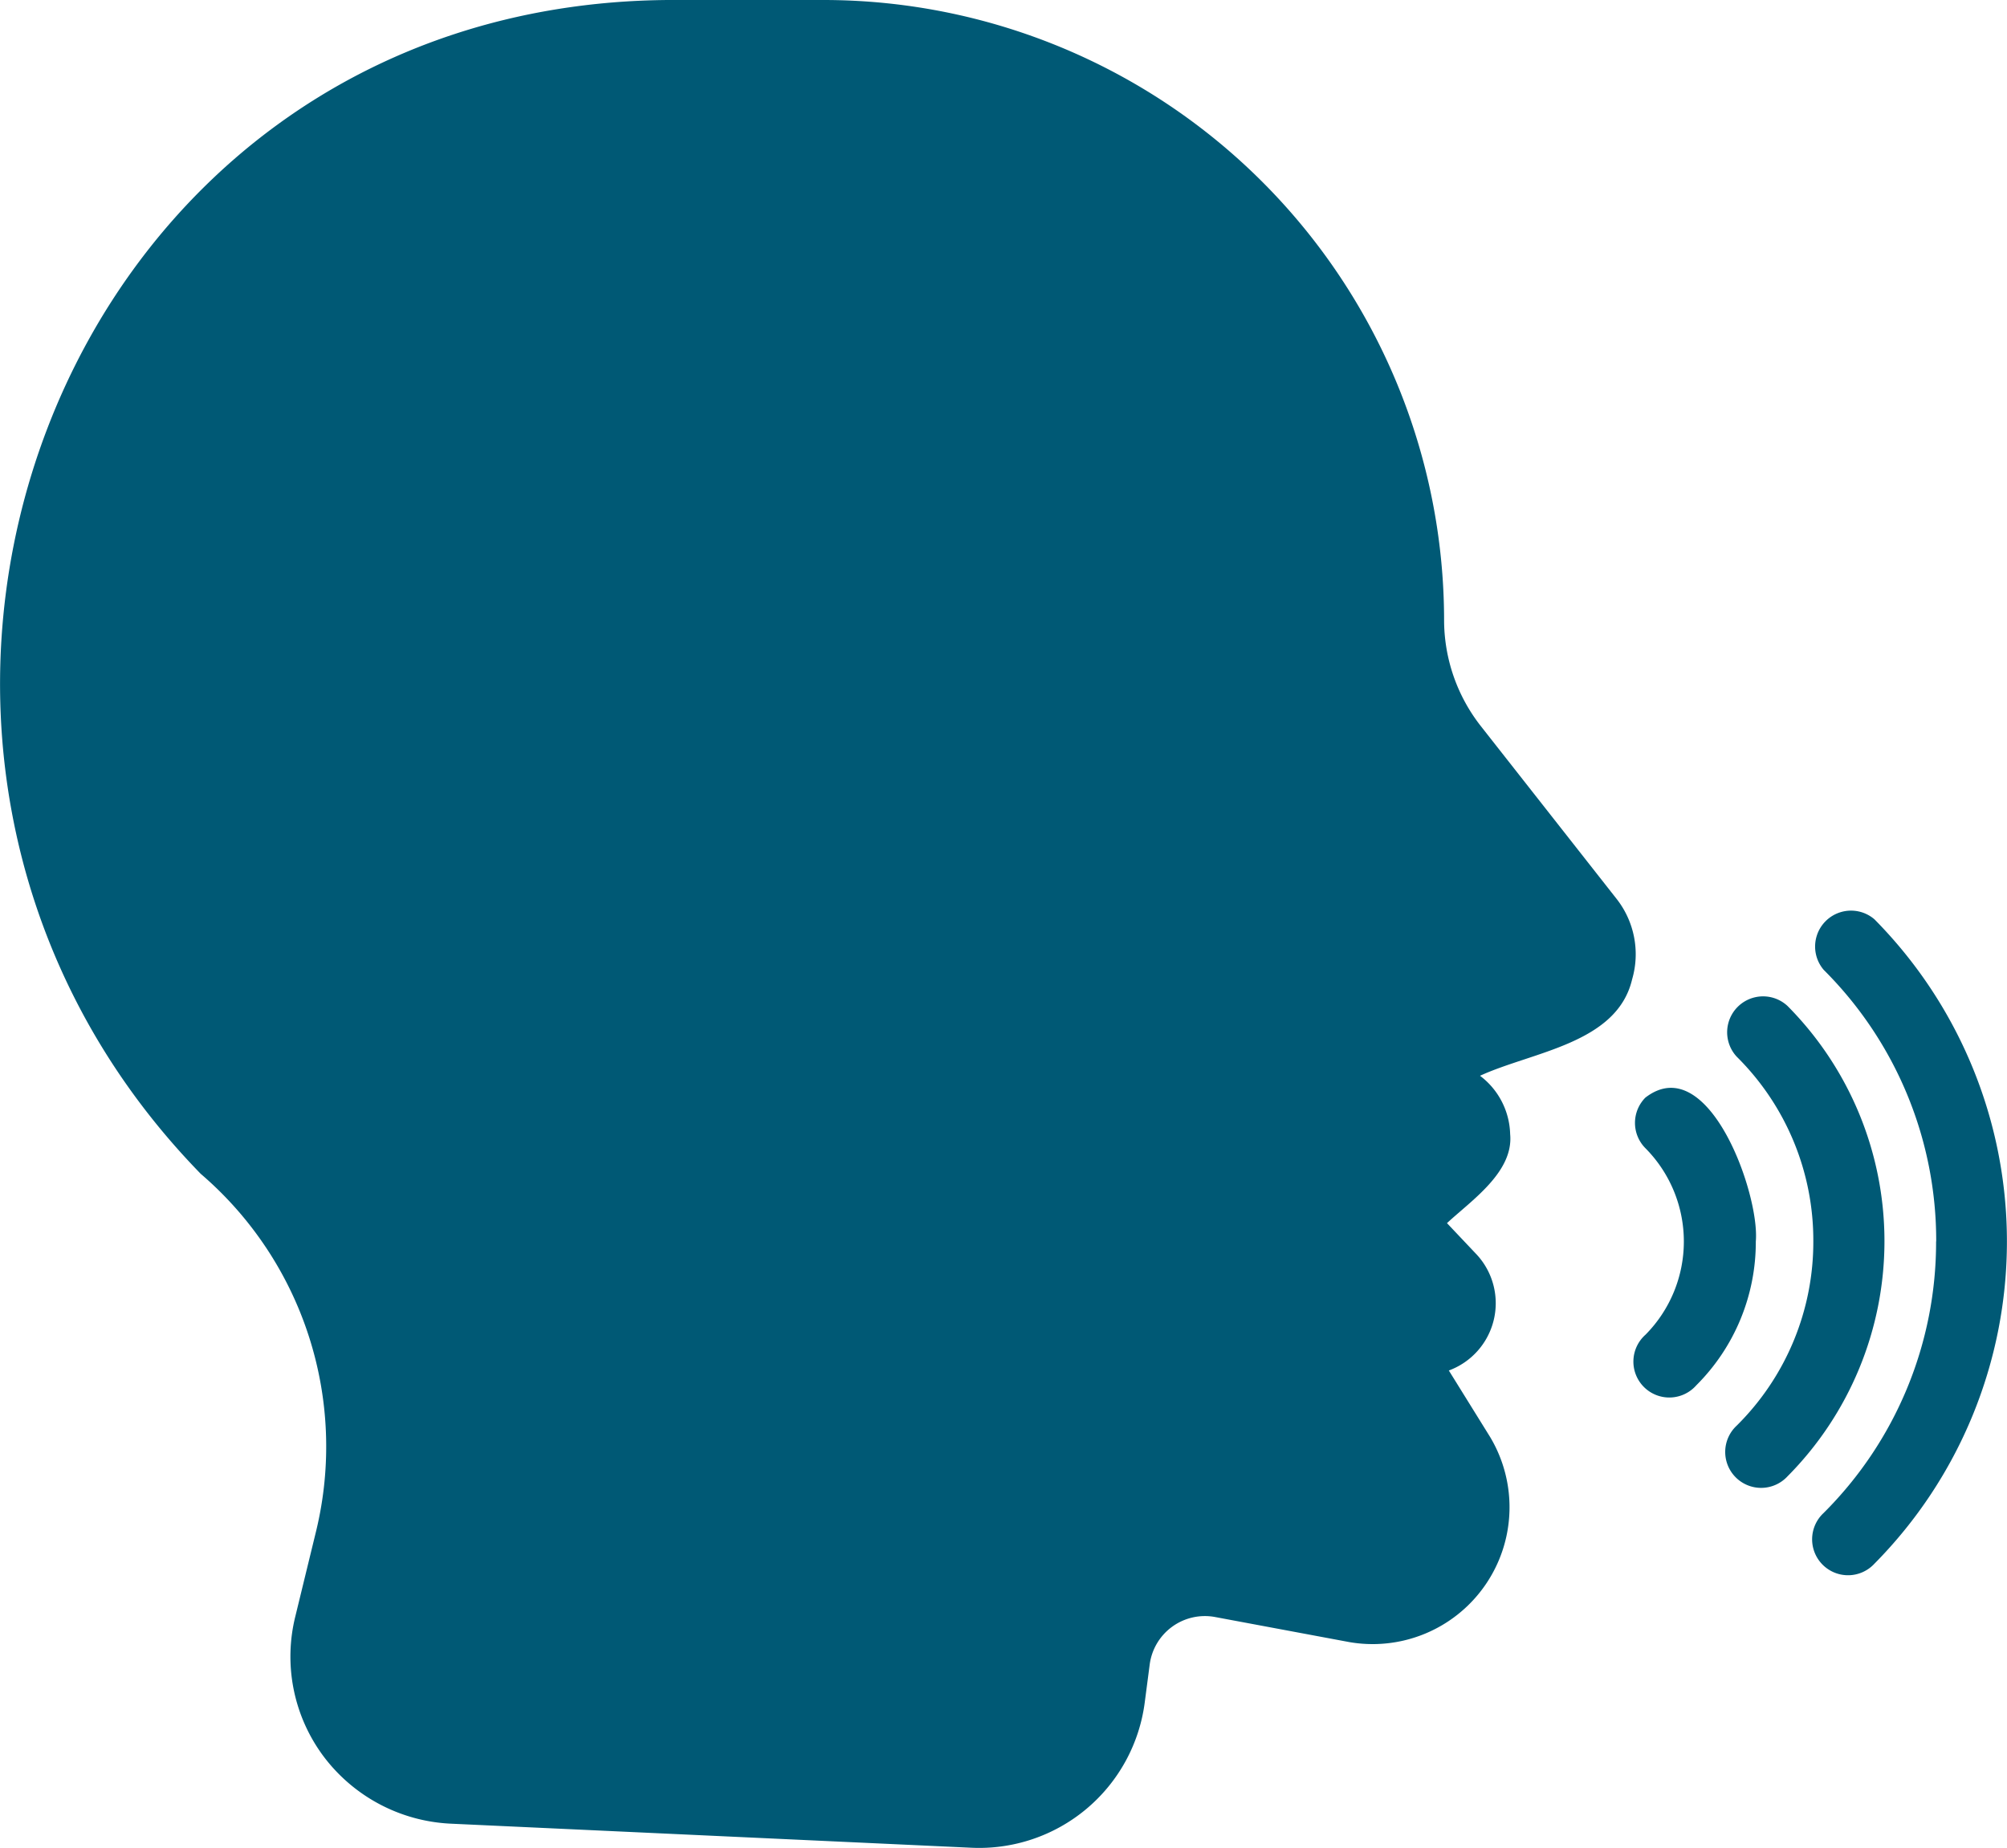 <svg id="language" xmlns="http://www.w3.org/2000/svg" width="17.378" height="16" viewBox="0 0 17.378 16">
  <path id="Path_37490" data-name="Path 37490" d="M9.811,6.24h1.351a5.375,5.375,0,0,1,5.367,5.37,1.49,1.49,0,0,0,.317.916L18.02,14.02a.776.776,0,0,1,.137.7c-.131.557-.862.626-1.317.835a.654.654,0,0,1,.261.506c.031.329-.339.576-.547.77l.261.276a.621.621,0,0,1-.245,1l.357.575a1.185,1.185,0,0,1-1.217,1.777l-1.162-.217a.482.482,0,0,0-.568.41l-.043.329a1.446,1.446,0,0,1-1.509,1.258l-4.5-.208a1.463,1.463,0,0,1-1.1-.581,1.444,1.444,0,0,1-.245-1.217l.18-.739a3.11,3.11,0,0,0-1-3.09C2.162,12.709,4.472,6.279,9.811,6.24ZM20.79,16.99a3.309,3.309,0,0,0-.974-2.352.311.311,0,0,1,.439-.438,3.966,3.966,0,0,1,0,5.58.311.311,0,1,1-.44-.439,3.309,3.309,0,0,0,.974-2.352Z" transform="translate(-4.025 -6.24)" fill="#005975"/>
  <path id="Path_37491" data-name="Path 37491" d="M8.2,36.13a2.238,2.238,0,0,0-.663-1.6.311.311,0,0,1,.439-.44,2.89,2.89,0,0,1,0,4.074.311.311,0,1,1-.439-.44,2.238,2.238,0,0,0,.663-1.6Z" transform="translate(7.501 -25.38)" fill="#005975"/>
  <path id="Path_37492" data-name="Path 37492" d="M11.113,36.653c.544-.419.992.835.956,1.246a1.751,1.751,0,0,1-.516,1.246.311.311,0,1,1-.439-.439,1.147,1.147,0,0,0,0-1.614A.311.311,0,0,1,11.113,36.653Z" transform="translate(3.134 -27.149)" fill="#005975"/>
</svg>
